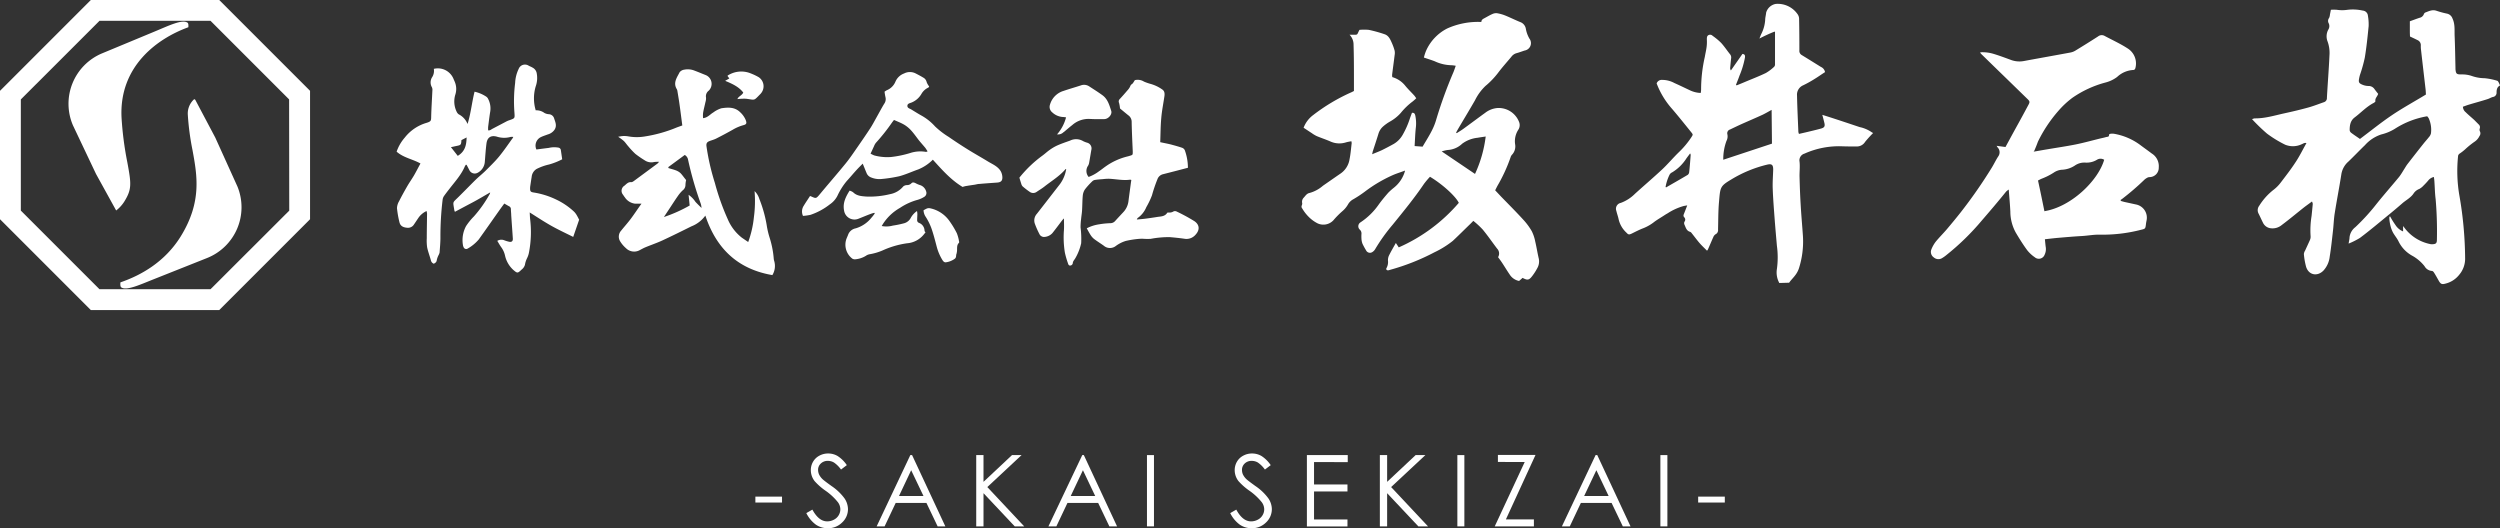 <svg id="レイヤー_1" data-name="レイヤー 1" xmlns="http://www.w3.org/2000/svg" viewBox="0 0 714.08 150.86"><rect x="0" y="0" width="714.08" height="150.86" fill="#333333" stroke="none"/><defs><style>.cls-1,.cls-2{fill:#fff;}.cls-2{fill-rule:evenodd;}</style></defs><path class="cls-1" d="M355.63-204.41h7.61v1.69h-7.61Z" transform="translate(-139.87 346.26)"/><path class="cls-1" d="M370.18-199.7l1.73-1q1.83,3.36,4.22,3.36a4,4,0,0,0,1.93-.48,3.33,3.33,0,0,0,1.37-1.28,3.33,3.33,0,0,0,.47-1.7,3.49,3.49,0,0,0-.69-2,16.68,16.68,0,0,0-3.49-3.26,17.55,17.55,0,0,1-3.17-2.78,5.09,5.09,0,0,1-1.08-3.12,4.68,4.68,0,0,1,.64-2.42,4.49,4.49,0,0,1,1.79-1.72,5.17,5.17,0,0,1,2.51-.63,5.28,5.28,0,0,1,2.69.71,9.11,9.11,0,0,1,2.65,2.62l-1.66,1.26a8.1,8.1,0,0,0-2-2,3.37,3.37,0,0,0-1.76-.48,2.78,2.78,0,0,0-2,.75,2.42,2.42,0,0,0-.79,1.84,3.26,3.26,0,0,0,.28,1.29,4.71,4.71,0,0,0,1,1.35c.27.26,1.14.94,2.63,2a15,15,0,0,1,3.63,3.47,5.66,5.66,0,0,1,1,3.06,5.19,5.19,0,0,1-1.68,3.85,5.65,5.65,0,0,1-4.09,1.63,6,6,0,0,1-3.37-1A9.1,9.1,0,0,1,370.18-199.7Z" transform="translate(-139.87 346.26)"/><path class="cls-1" d="M400.39-216.27l9.5,20.36h-2.2l-3.2-6.7h-8.78l-3.17,6.7h-2.27l9.62-20.36Zm-.26,4.32-3.48,7.37h7Z" transform="translate(-139.87 346.26)"/><path class="cls-1" d="M418.71-216.27h2.08v7.64l8.14-7.64h2.73l-9.78,9.13,10.54,11.23h-2.71l-8.92-9.48v9.48h-2.08Z" transform="translate(-139.87 346.26)"/><path class="cls-1" d="M449.45-216.27l9.49,20.36h-2.2l-3.2-6.7h-8.77l-3.17,6.7h-2.27L449-216.27Zm-.26,4.32-3.49,7.37h7Z" transform="translate(-139.87 346.26)"/><path class="cls-1" d="M467.48-216.27h2v20.36h-2Z" transform="translate(-139.87 346.26)"/><path class="cls-1" d="M491.26-199.7l1.73-1q1.81,3.36,4.22,3.36a4,4,0,0,0,1.92-.48,3.27,3.27,0,0,0,1.37-1.28,3.23,3.23,0,0,0,.47-1.7,3.49,3.49,0,0,0-.69-2,16.68,16.68,0,0,0-3.49-3.26,17.94,17.94,0,0,1-3.17-2.78,5.09,5.09,0,0,1-1.08-3.12,4.78,4.78,0,0,1,.64-2.42,4.49,4.49,0,0,1,1.79-1.72,5.17,5.17,0,0,1,2.51-.63,5.34,5.34,0,0,1,2.7.71,9.23,9.23,0,0,1,2.65,2.62l-1.66,1.26a8.28,8.28,0,0,0-2-2,3.41,3.41,0,0,0-1.77-.48,2.78,2.78,0,0,0-2,.75,2.45,2.45,0,0,0-.78,1.84,3.25,3.25,0,0,0,.27,1.29,4.91,4.91,0,0,0,1,1.35c.27.26,1.15.94,2.63,2a14.85,14.85,0,0,1,3.63,3.47,5.58,5.58,0,0,1,1,3.06,5.19,5.19,0,0,1-1.68,3.85,5.64,5.64,0,0,1-4.09,1.63,6,6,0,0,1-3.36-1A9,9,0,0,1,491.26-199.7Z" transform="translate(-139.87 346.26)"/><path class="cls-1" d="M513.16-216.27h11.67v2H515.2v6.38h9.55v2H515.2v8h9.55v2H513.16Z" transform="translate(-139.87 346.26)"/><path class="cls-1" d="M534-216.27h2.08v7.64l8.14-7.64H547l-9.78,9.13,10.54,11.23H545l-8.92-9.48v9.48H534Z" transform="translate(-139.87 346.26)"/><path class="cls-1" d="M556.14-216.27h2v20.36h-2Z" transform="translate(-139.87 346.26)"/><path class="cls-1" d="M567.72-214.31v-2h10.74L570-197.9H578v2H566.81l8.57-18.4Z" transform="translate(-139.87 346.26)"/><path class="cls-1" d="M596.1-216.27l9.5,20.36h-2.2l-3.21-6.7h-8.77l-3.17,6.7H586l9.62-20.36Zm-.26,4.32-3.49,7.37h7Z" transform="translate(-139.87 346.26)"/><path class="cls-1" d="M614.13-216.27h2v20.36h-2Z" transform="translate(-139.87 346.26)"/><path class="cls-1" d="M624.92-204.41h7.61v1.69h-7.61Z" transform="translate(-139.87 346.26)"/><path class="cls-1" d="M175.39-288.71c2.16-3.51,2-5,.84-11.24a93.89,93.89,0,0,1-1.64-12.65c-.77-14.83,10.37-22.73,19.08-25.88.05-.69,0-1.16-.27-1.32-1.53-1-5.35.88-9.35,2.54l-15,6.23a15.61,15.61,0,0,0-8.35,20.56l6.59,13.89,5.76,10.44A9.89,9.89,0,0,0,175.39-288.71Z" transform="translate(-139.87 346.26)"/><path class="cls-1" d="M195.31-317.91a5.49,5.49,0,0,0-1.8,4.32,74.16,74.16,0,0,0,1.35,10.23c1.33,7.26,2.7,14.76-3.34,24.58-4.56,7.4-11.5,11.21-17.25,13.17-.08.74,0,1.26.23,1.43,1.51,1.05,5.37-.78,9.4-2.37l15.09-6a15.61,15.61,0,0,0,8.71-20.41l-6.34-14-5.69-10.75A.4.4,0,0,0,195.31-317.91Z" transform="translate(-139.87 346.26)"/><path class="cls-1" d="M202.49-346.26H165.81l-25.94,25.94v36.68l25.94,25.94h36.68l25.94-25.94v-36.68Zm20,60.16L200-263.65H168.28L145.82-286.1v-31.76l22.46-22.45H200l22.45,22.45Z" transform="translate(-139.87 346.26)"/><path class="cls-2" d="M563-340c0-.62.44-.83.88-1.07.74-.39,1.45-.83,2.21-1.16a2.57,2.57,0,0,1,1.35-.26,11.11,11.11,0,0,1,2.4.67c1.42.58,2.78,1.26,4.2,1.84a2.48,2.48,0,0,1,1.67,2,8.64,8.64,0,0,0,1,2.73,2.14,2.14,0,0,1-1.34,3.42c-.79.25-1.57.56-2.37.77a2.75,2.75,0,0,0-1.47,1.06c-1.29,1.54-2.61,3-3.82,4.62a23.19,23.19,0,0,1-3.54,3.67,14.58,14.58,0,0,0-3,4.11c-1.54,2.68-3.15,5.33-4.72,8-.24.4-.45.8-.67,1.2l.17.18c.62-.4,1.26-.78,1.86-1.21,2.12-1.54,4.22-3.12,6.34-4.65a6.57,6.57,0,0,1,3.5-1.33,6.25,6.25,0,0,1,6.09,3.92,2.41,2.41,0,0,1-.2,2.3,6,6,0,0,0-.88,4.28,3.46,3.46,0,0,1-.89,2.82,1.73,1.73,0,0,0-.42.73,45.87,45.87,0,0,1-3.78,8.21c-.2.39-.4.78-.63,1.25l1.71,1.82c2.11,2.17,4.24,4.3,6.28,6.53a18.07,18.07,0,0,1,2.46,3.32,11.34,11.34,0,0,1,1,3c.38,1.6.62,3.22,1,4.81a3.86,3.86,0,0,1-.43,2.77,15.63,15.63,0,0,1-1.34,2.11c-1,1.33-1.41,1.41-2.85.65l-1,.88a4.11,4.11,0,0,1-2.7-1.86c-.74-1.07-1.41-2.2-2.13-3.29-.35-.54-.75-1.06-1.17-1.65a2,2,0,0,0-.28-2.44c-1.37-1.8-2.64-3.66-4.07-5.4a23.83,23.83,0,0,0-2.72-2.52c-.32.32-.58.6-.85.86-1.68,1.62-3.32,3.27-5,4.84a26.72,26.72,0,0,1-5.27,3.28,62.94,62.94,0,0,1-12.65,5,2.51,2.51,0,0,1-.52.14c-.46.05-.73-.28-.5-.66a3.51,3.51,0,0,0,.41-2.1,3.24,3.24,0,0,1,.25-1.39c.59-1.2,1.26-2.35,2-3.66l.83,1.26a48.07,48.07,0,0,0,17.15-12.72c-.88-1.85-4.61-5.28-8.23-7.45a23.33,23.33,0,0,0-1.69,2c-2.77,4.1-5.9,7.91-9,11.73a51.46,51.46,0,0,0-5,7,2.37,2.37,0,0,1-.75.76,1.23,1.23,0,0,1-1.83-.5,19.86,19.86,0,0,1-1-1.83,4.79,4.79,0,0,1-.3-1.36,11,11,0,0,1,0-1.52,1.43,1.43,0,0,0-.46-1.16,1.31,1.31,0,0,1,.2-2.11,19.38,19.38,0,0,0,5.23-5.14c.84-1.16,1.75-2.24,2.68-3.31a17,17,0,0,1,1.54-1.38,9.3,9.3,0,0,0,3.27-4.95c-1.25.47-2.35.8-3.4,1.25a40.14,40.14,0,0,0-8.07,4.75,33.44,33.44,0,0,1-3.26,2.16,3.78,3.78,0,0,0-1.56,1.48,7.22,7.22,0,0,1-1.67,2,24.36,24.36,0,0,0-2.52,2.56,3.91,3.91,0,0,1-4.49.89,9.78,9.78,0,0,1-2-1.34,11.7,11.7,0,0,1-2.41-2.92.82.82,0,0,1-.12-.9,1.24,1.24,0,0,0,.11-.63,1.66,1.66,0,0,1,.39-1.51c.52-.54.88-1.25,1.74-1.4a9.79,9.79,0,0,0,3.8-2.06c1.7-1.17,3.39-2.36,5.1-3.53a6.08,6.08,0,0,0,2.5-4.07c.3-1.5.42-3,.6-4.54a2.77,2.77,0,0,0-.08-.56,14.73,14.73,0,0,0-1.5.3,6.17,6.17,0,0,1-4.47-.23c-1.29-.57-2.64-1-3.94-1.55a9.11,9.11,0,0,1-1.4-.84c-.76-.49-1.51-1-2.34-1.54a8,8,0,0,1,2.69-3.59,53.05,53.05,0,0,1,11-6.56c.23-.1.45-.23.69-.35,0-1,0-2,0-2.95,0-3.42,0-6.83-.11-10.25a4,4,0,0,0-1.14-2.86c.6,0,.94,0,1.28,0,.89,0,.89,0,1.26-.83.07-.16.16-.32.29-.57a14.11,14.11,0,0,1,2.68,0,39,39,0,0,1,4.5,1.25c1.18.4,1.63,1.5,2.09,2.53a15,15,0,0,1,.77,2.16,3.5,3.5,0,0,1,0,1.29c-.23,1.87-.49,3.74-.72,5.61a3.06,3.06,0,0,0,.06.66,7.27,7.27,0,0,1,3.75,2.53c.76.92,1.63,1.76,2.44,2.64.22.23.39.52.65.86a12.89,12.89,0,0,1-1.05.94,18.74,18.74,0,0,0-3.36,3.24,11.9,11.9,0,0,1-3.13,2.5,12.22,12.22,0,0,0-1.94,1.39,4.46,4.46,0,0,0-1.3,2c-.54,1.77-1.13,3.53-1.7,5.29,0,.16-.06.33-.12.64,1-.43,1.94-.77,2.8-1.18,1.14-.56,2.26-1.16,3.37-1.77a7.07,7.07,0,0,0,2.56-2.62,24.73,24.73,0,0,0,2.11-4.84c.18-.48.35-.95.53-1.42.61-.07.81.22.94.72a10.71,10.71,0,0,1,.15,3.66c-.17,1.65-.22,3.31-.33,5.11l2.28.17c1.42-2.44,3-4.74,3.81-7.46a126.06,126.06,0,0,1,5-13.82c.23-.55.41-1.13.66-1.82a8.68,8.68,0,0,0-1.29-.16,11.69,11.69,0,0,1-4.72-1.13c-1-.38-2-.69-3.09-1.06a12.14,12.14,0,0,1,.69-2.09,13.09,13.09,0,0,1,6-6.23A21.48,21.48,0,0,1,562.5-340Zm1.25,32.73c-.91.14-1.62.23-2.32.36a8.92,8.92,0,0,0-4.43,1.71,6.48,6.48,0,0,1-4.11,1.78,10.08,10.08,0,0,0-1.72.41l9.51,6.43A35.52,35.52,0,0,0,564.24-307.32Zm269.4-5.06a7.91,7.91,0,0,1,.58,4.16,2.5,2.5,0,0,1-.61,1.11c-.51.66-1.09,1.28-1.6,1.93q-2.31,2.91-4.57,5.84c-.26.35-.48.73-.71,1.1-.53.82-1,1.68-1.6,2.45-2.08,2.52-4.26,5-6.3,7.53a58.69,58.69,0,0,1-6.23,6.85,4.25,4.25,0,0,0-1.64,2.9c0,.51-.15,1-.26,1.78a21.63,21.63,0,0,0,3.24-1.63c2.67-2,5.24-4.16,7.83-6.29q2.15-1.74,4.25-3.57c1.08-.95,2.44-1.6,3.26-2.86a3.36,3.36,0,0,1,1.61-1.26,4.71,4.71,0,0,0,1.24-1,18.51,18.51,0,0,0,1.41-1.53,2.85,2.85,0,0,1,1.51-.89,12.42,12.42,0,0,1,.15,1.25c.12,1.7.14,3.42.36,5.11a108.34,108.34,0,0,1,.36,11.54c0,1-.26,1.27-1.27,1.31a2.4,2.4,0,0,1-.76-.07,12.2,12.2,0,0,1-6.93-4.23l-.7-.9v1.54a4.66,4.66,0,0,1-2.19-1.84,22.19,22.19,0,0,1-1.5-2.42l-.22.06a6.94,6.94,0,0,0,0,.79,12.36,12.36,0,0,0,.31,1.82,8.35,8.35,0,0,0,.72,1.92c.48.86,1.15,1.62,1.57,2.49a9.33,9.33,0,0,0,3.91,4.12,11.66,11.66,0,0,1,3.53,3,2.62,2.62,0,0,0,2.12,1.35c.21,0,.48.29.61.52.47.74.89,1.51,1.32,2.27.57,1,.93,1.11,2,.81a7.15,7.15,0,0,0,3.86-2.52,7.07,7.07,0,0,0,1.68-4.5,108.25,108.25,0,0,0-1.66-18.24,41.16,41.16,0,0,1-.37-11,1,1,0,0,1,.5-.88,13.81,13.81,0,0,0,1.54-1.2,23.2,23.2,0,0,1,2.7-2.18,4,4,0,0,0,1.38-1.6,1.28,1.28,0,0,0,.09-1.44,1.1,1.1,0,0,1,0-.73,1.08,1.08,0,0,0-.33-1.18L846.59-312c-.81-.74-1.66-1.43-2.43-2.2a2.11,2.11,0,0,1-.8-1.58c.59-.2,1.16-.43,1.74-.6,1.77-.54,3.54-1,5.3-1.57.53-.16,1-.48,1.52-.61a1.21,1.21,0,0,0,1.05-1.29c0-.82.16-1.59,1-2-.18-.4-.31-.72-.48-1-.07-.14-.2-.31-.33-.34a18.35,18.35,0,0,0-3.61-.73,11.36,11.36,0,0,1-3.71-.66,8.33,8.33,0,0,0-2.76-.42c-1.5,0-1.72-.07-1.85-1.54,0-.11,0-.22,0-.33-.07-3.06-.11-6.11-.24-9.17-.06-1.65.15-3.32-.61-4.93a2.12,2.12,0,0,0-1.5-1.38,26.72,26.72,0,0,1-3.07-.83c-1.2-.42-2.19.13-3.23.51a.88.88,0,0,0-.39.49,1.64,1.64,0,0,1-1.2,1c-.92.3-1.82.65-2.79,1,0,.83,0,1.55,0,2.28s0,1.43.05,2.07c.78.37,1.44.67,2.08,1a1.56,1.56,0,0,1,1,1.57,8.22,8.22,0,0,0,.07,1.31c.42,3.72.86,7.45,1.29,11.17.06.49.07,1,.1,1.52-3.28,2-6.59,3.8-9.72,5.91s-6.06,4.49-9.12,6.78c-.85-.6-1.68-1.13-2.45-1.72a1.14,1.14,0,0,1-.49-.78c0-1.36.19-2.71,1.4-3.63,1.83-1.37,3.39-3.09,5.46-4.16.21-.11.53-.37.49-.51-.15-.83.56-1.31.79-2.08-.36-.46-.75-.93-1.1-1.43a2,2,0,0,0-1.68-.82,4.56,4.56,0,0,1-1.78-.39c-.94-.4-1.07-.71-.89-1.71a9.6,9.6,0,0,1,.25-1.06,41.05,41.05,0,0,0,1.38-4.93c.5-3,.8-6,1.1-9a14.05,14.05,0,0,0-.21-3,1.59,1.59,0,0,0-1.43-1.44,13.15,13.15,0,0,0-4.33-.24,10.15,10.15,0,0,1-3.16,0,12.91,12.91,0,0,0-1.66,0c-.08.44-.17.89-.26,1.33a3,3,0,0,1-.24,1,1.38,1.38,0,0,0-.12,1.53,1.86,1.86,0,0,1-.07,1.74,4,4,0,0,0-.32,3.27,9.61,9.61,0,0,1,.61,4.18c-.18,4-.51,8.06-.73,12.1a1.2,1.2,0,0,1-.83,1.24c-1.51.52-3,1.12-4.54,1.54-2.28.63-4.58,1.17-6.88,1.67-2.76.61-5.48,1.46-8.37,1.42a3.15,3.15,0,0,0-.76.23,53.84,53.84,0,0,0,4.24,4.1,33,33,0,0,0,5.21,3.19,5.88,5.88,0,0,0,4.77-.15c.38-.14.7-.46,1.32-.32-1.09,1.93-2,3.82-3.18,5.57-1.3,2-2.76,3.86-4.19,5.74a10.57,10.57,0,0,1-1.9,1.94,17.52,17.52,0,0,0-4.22,4.66,2.06,2.06,0,0,0-.23,2.16c.46.9.87,1.84,1.33,2.75a2.79,2.79,0,0,0,1.93,1.48,4.1,4.1,0,0,0,3.37-.86c2.13-1.59,4.17-3.3,6.25-4.95.76-.6,1.57-1.16,2.42-1.8a2.73,2.73,0,0,1,.22.68c-.1,1.16-.22,2.31-.34,3.46a25.25,25.25,0,0,0-.28,5.76,2.28,2.28,0,0,1-.17,1.06c-.44,1-.94,2.05-1.4,3.07a2.23,2.23,0,0,0-.35,1,20.4,20.4,0,0,0,.64,3.64c.74,2.35,3.17,2.84,4.92,1.1a7,7,0,0,0,1.82-4c.4-2.47.66-5,.94-7.46.19-1.67.23-3.35.5-5,.59-3.73,1.32-7.43,1.9-11.18a6.06,6.06,0,0,1,2-3.53c1.6-1.53,3.12-3.14,4.72-4.68a10.7,10.7,0,0,1,4.68-3.07,13.37,13.37,0,0,0,3.82-1.58,24.59,24.59,0,0,1,9.28-3.61A3.5,3.5,0,0,1,833.64-312.38ZM648.1-265.43a6.23,6.23,0,0,1-.69-4,24.13,24.13,0,0,0,0-6.63c-.22-2.54-.45-5.08-.64-7.61-.21-2.87-.45-5.73-.55-8.6-.08-1.85.08-3.7.13-5.56,0-1.33-.38-1.71-1.7-1.41A35.85,35.85,0,0,0,634.38-295c-3.24,1.94-3.15,2.2-3.52,6.58-.22,2.57-.19,5.16-.26,7.74a1.3,1.3,0,0,1-.72,1.34,1.75,1.75,0,0,0-.65.84c-.52,1.15-1,2.33-1.52,3.49a2.21,2.21,0,0,1-.26.36c-.73-.74-1.46-1.41-2.11-2.16-.79-.91-1.49-1.88-2.24-2.81a1.06,1.06,0,0,0-.48-.42c-1.06-.29-1.24-1.26-1.62-2.06a1,1,0,0,1,0-.82.94.94,0,0,0-.06-1.28c-.32-.33-.21-.66-.07-1,.3-.74.58-1.48.93-2.4-.5.1-.85.13-1.18.23a16.61,16.61,0,0,0-4.36,2c-.25.15-.51.29-.76.45-1,.67-2.1,1.29-3.07,2a12.59,12.59,0,0,1-3.09,1.81c-1.15.43-2.24,1-3.36,1.55-.78.37-1,.36-1.54-.24a7.46,7.46,0,0,1-2.23-3.79c-.16-.81-.47-1.6-.65-2.41a1.7,1.7,0,0,1,1.24-2.3,11.15,11.15,0,0,0,4.07-2.61c2.59-2.35,5.25-4.61,7.81-7,1.63-1.54,3.08-3.28,4.7-4.85a25,25,0,0,0,3.62-4.33c.45-.71.49-.72-.07-1.41-1.8-2.23-3.59-4.48-5.46-6.66a23.24,23.24,0,0,1-4.41-7.28,1.54,1.54,0,0,1,1.59-1,7.28,7.28,0,0,1,3.45.88c1.52.68,3,1.4,4.55,2.13a7.79,7.79,0,0,0,3,.72,5.65,5.65,0,0,0,.11-1,42.11,42.11,0,0,1,1.06-9.3c.17-1,.4-1.93.52-2.9a11.83,11.83,0,0,0,.06-2.06c0-.51,0-1,.45-1.25a1,1,0,0,1,1.21.2,18,18,0,0,1,2.41,2c.92,1,1.69,2.18,2.55,3.25a1.44,1.44,0,0,1,.31,1.21c-.11.91-.18,1.82-.27,2.72a1.13,1.13,0,0,0,.21.7l3.3-4.72c.7.09.78.45.72,1a24.75,24.75,0,0,1-1.57,5.22c-.3.88-.67,1.74-1,2.6l.18.17c.74-.3,1.49-.6,2.24-.92,2-.85,4.11-1.65,6.1-2.61a12.52,12.52,0,0,0,2.34-1.75.92.92,0,0,0,.29-.65c0-3.09,0-6.19,0-9.28,0,0,0,0-.1-.17a44.58,44.58,0,0,0-4.35,2c.22-.55.35-.92.51-1.26a10.37,10.37,0,0,0,1.13-4c0-.73.22-1.44.28-2.16a3.5,3.5,0,0,1,2.74-2.47,6.88,6.88,0,0,1,6.28,3,2.34,2.34,0,0,1,.39,1.19c.06,3,.08,6,.08,9.06a1.37,1.37,0,0,0,.68,1.36c1.84,1.12,3.65,2.26,5.48,3.39a2,2,0,0,1,1.17,1.48c-1,.63-1.93,1.31-2.95,1.93a32.79,32.79,0,0,1-3.33,1.85,2.9,2.9,0,0,0-1.72,2.92c.07,3.45.24,6.9.38,10.36a2.93,2.93,0,0,0,.17.59l2-.46c1.42-.34,2.84-.67,4.23-1.05,1.07-.28,1.28-.68,1-1.76-.16-.67-.33-1.32-.56-2.18l1.24.39c3.14,1,6.29,2.06,9.43,3.11a9.47,9.47,0,0,1,3.47,1.49,1.22,1.22,0,0,0,.39.19,33.93,33.93,0,0,0-2.3,2.53,2.77,2.77,0,0,1-2.36,1.33c-1.37,0-2.75,0-4.13-.05a24.1,24.1,0,0,0-10.63,2,1.76,1.76,0,0,1-.2.09,2,2,0,0,0-1.41,2.32c.16,1.47-.05,3,0,4.47.07,2.6.16,5.22.32,7.84.17,3,.45,6,.65,9a25.22,25.22,0,0,1-1.15,9.14,6.66,6.66,0,0,1-1,1.9c-.56.77-1.26,1.42-1.8,2.2m-5-49.37c-1,.56-1.76,1-2.54,1.38-2,.92-4,1.77-6,2.66-1.13.51-2.24,1.05-3.36,1.58a1.11,1.11,0,0,0-.75,1.3A2.78,2.78,0,0,1,633-306a15,15,0,0,0-.91,5.37L646-305.23Zm-30.36,21.95.21.2c2.07-1.19,4.15-2.37,6.21-3.6a1.17,1.17,0,0,0,.4-.81c.18-1.62.3-3.26.42-4.88,0-.09-.06-.19-.15-.43l-1,1.33a12.45,12.45,0,0,1-4.14,4.09,1.55,1.55,0,0,0-.72.64A12.47,12.47,0,0,0,615.61-292.82Zm105.16-10c1.45-.25,2.69-.48,3.93-.68,2.68-.46,5.39-.85,8.06-1.38,2.38-.48,4.73-1.14,7.1-1.72.53-.12,1.06-.23,1.58-.38s.94,0,.91-.71c0-.08.27-.23.42-.25a3.58,3.58,0,0,1,1,0,17.56,17.56,0,0,1,7.35,3.1c1.14.86,2.29,1.67,3.43,2.53a4.26,4.26,0,0,1,2,4,2.66,2.66,0,0,1-2.72,2.75,1.65,1.65,0,0,0-.71.26,3.48,3.48,0,0,0-.78.59,72.93,72.93,0,0,1-6,5.18,6.85,6.85,0,0,1-.7.5,1.8,1.8,0,0,1,.09.28c.36.1.72.22,1.09.3l3.21.7A3.84,3.84,0,0,1,753-283.3c-.06.33-.13.65-.17,1-.17,1.37-.16,1.38-1.43,1.68a43.77,43.77,0,0,1-11.56,1.39c-1.83-.07-3.6.3-5.4.39-2.14.12-4.29.31-6.42.49-1.32.11-2.65.27-4.06.43.08.82.14,1.49.23,2.17a3.68,3.68,0,0,1-.31,2.24,1.76,1.76,0,0,1-2.81.73,9.78,9.78,0,0,1-2.22-2.08c-1.16-1.59-2.2-3.25-3.2-4.94a12.49,12.49,0,0,1-1.56-6c-.09-2-.29-4.06-.46-6.32a4.75,4.75,0,0,0-.78.62c-2.22,2.76-4.52,5.46-6.85,8.15a70.7,70.7,0,0,1-10.45,10.16,9.55,9.55,0,0,1-.9.62,2,2,0,0,1-2.42-.16,1.9,1.9,0,0,1-.69-2.31,9.13,9.13,0,0,1,1.29-2.25c1-1.21,2.11-2.31,3.12-3.49,1.36-1.61,2.7-3.23,4-4.88a139.28,139.28,0,0,0,8.78-12.62c.67-1.07,1.2-2.24,1.9-3.3a2,2,0,0,0-.19-2.59l-.28-.44,2.54.34c.89-1.63,1.76-3.25,2.65-4.87q2-3.6,3.91-7.18c.42-.77.41-1-.23-1.62-2.8-2.72-5.58-5.44-8.38-8.15l-5-4.87a1.76,1.76,0,0,1-.17-.36,10.84,10.84,0,0,1,3.79.44c1.63.49,3.23,1.09,4.84,1.68a6.94,6.94,0,0,0,3.75.39c4.42-.82,8.87-1.61,13.3-2.43a4.32,4.32,0,0,0,1.42-.51c2.2-1.34,4.39-2.7,6.56-4.1a1.68,1.68,0,0,1,1.9-.14c2.18,1.17,4.44,2.19,6.52,3.54a5.07,5.07,0,0,1,2.29,5.45c-.08.38-.21.72-.67.73a7.32,7.32,0,0,0-4.6,2,9.5,9.5,0,0,1-3.32,1.58,30.17,30.17,0,0,0-9.47,4.38,25.38,25.38,0,0,0-4,3.74,39.5,39.5,0,0,0-5.83,8.79C721.63-304.85,721.25-303.93,720.77-302.83Zm3.07,17c7.63-1.19,15.4-8.72,17.12-14.69a1.92,1.92,0,0,0-2.07,0,5.69,5.69,0,0,1-3.22.81,4.75,4.75,0,0,0-3.09.84,7.31,7.31,0,0,1-3.79,1.2,4.73,4.73,0,0,0-2.23.81,18.21,18.21,0,0,1-3.5,1.76c-.32.14-.63.31-1,.5C722.66-291.65,723.24-288.78,723.84-285.84Zm-460-40.66a4.83,4.83,0,0,1,5.67,2.94c.09.23.21.45.3.7a5.24,5.24,0,0,1,.19,3.7,6.68,6.68,0,0,0,.37,4.89,1.9,1.9,0,0,0,.59.75,5.28,5.28,0,0,1,2.53,2.77c.94-3,1.23-6.17,2-9.23a9.91,9.91,0,0,1,3.28,1.38,1.59,1.59,0,0,1,.62.73,5.88,5.88,0,0,1,.59,3.48c-.25,1.48-.42,3-.61,4.44a8.33,8.33,0,0,0,0,1c.51.11.84-.22,1.2-.42l4.13-2.17a6.19,6.19,0,0,1,.81-.32c1.48-.52,1.48-.52,1.38-2a42,42,0,0,1,.19-8.61,10.25,10.25,0,0,1,1-4,1.93,1.93,0,0,1,2.91-.91c.36.18.74.32,1.08.53a2.25,2.25,0,0,1,1.18,1.63,7.18,7.18,0,0,1-.29,3.71,11.92,11.92,0,0,0,0,6.85,3.83,3.83,0,0,1,2.48.75,3.12,3.12,0,0,0,1.24.36,1.66,1.66,0,0,1,1.54,1.2c.31,1,.83,2,.18,3.13a3.43,3.43,0,0,1-2,1.45c-.67.26-1.38.47-2,.78a2.69,2.69,0,0,0-1.25,3.52c1.15-.15,2.32-.31,3.51-.45a6.76,6.76,0,0,1,2.8-.08.82.82,0,0,1,.68.72c.13.86.25,1.72.38,2.61a19.28,19.28,0,0,1-3.74,1.48,15.37,15.37,0,0,0-3.55,1.27,2.94,2.94,0,0,0-1.43,2.29c-.14.83-.26,1.65-.38,2.48a4.88,4.88,0,0,0-.07.76c0,.86.14,1.06,1,1.2a22.86,22.86,0,0,1,6.42,2,19.94,19.94,0,0,1,5.19,3.53,5.11,5.11,0,0,1,.71.95c.27.47.51.95.69,1.3-.56,1.64-1.11,3.22-1.69,4.91-2.19-1.09-4.3-2.07-6.32-3.21s-3.93-2.41-6.11-3.78c.06.85.06,1.46.14,2.05a30.81,30.81,0,0,1-.32,9.24,6.28,6.28,0,0,1-.56,1.75,6.54,6.54,0,0,0-.62,1.92,2.66,2.66,0,0,1-.95,1.36c-1.13,1.08-1.2,1.11-2.39.08a7.81,7.81,0,0,1-2.35-4.09,6.42,6.42,0,0,0-1.06-2.35c-.42-.57-.76-1.21-1.15-1.84a2.22,2.22,0,0,1,1.92-.2,9.14,9.14,0,0,0,1.46.45c.74.16,1.11-.17,1.06-.93-.14-2.21-.31-4.42-.46-6.63,0-.57-.09-1.15-.09-1.72a.9.9,0,0,0-.55-.87c-.41-.21-.81-.47-1.34-.76-.49.67-1,1.35-1.49,2.05-1.93,2.73-3.84,5.47-5.79,8.19a11.65,11.65,0,0,1-3.17,2.62.79.79,0,0,1-1.13-.31,2.22,2.22,0,0,1-.25-.83,8.44,8.44,0,0,1,.91-5.28,17.72,17.72,0,0,1,2.26-2.78,35.54,35.54,0,0,0,4.51-6.4,2.52,2.52,0,0,0,.12-.44c-1.76,1-3.4,2-5.07,2.88s-3.31,1.76-5,2.66a3.35,3.35,0,0,1-.17-.44c-.41-2.7-.6-2,1.32-3.93,1.63-1.6,3.21-3.25,4.84-4.85.89-.86,1.86-1.62,2.74-2.49,1.31-1.31,2.65-2.59,3.82-4,1.41-1.71,2.65-3.55,3.95-5.34a1.76,1.76,0,0,0,.17-.34,2.71,2.71,0,0,0-.76,0,6.83,6.83,0,0,1-4-.1c-1.63-.4-2.67.21-2.9,2s-.33,3.54-.48,5.32a3.84,3.84,0,0,1-2.12,3.06,1.7,1.7,0,0,1-2.3-.83c-.23-.44-.46-.9-.7-1.34,0-.06-.1-.1-.23-.21a2.86,2.86,0,0,0-.33.47c-1,2.4-2.77,4.33-4.34,6.36-.56.72-1.12,1.43-1.64,2.17a2.4,2.4,0,0,0-.38,1,87.81,87.81,0,0,0-.63,10.89c0,1.41-.14,2.82-.24,4.24a3.28,3.28,0,0,1-.32.79,5.69,5.69,0,0,0-.49,1.4c-.06.58-.45.78-.83,1a1.33,1.33,0,0,1-.85-1c-.33-1.23-.8-2.42-1.06-3.66a13.22,13.22,0,0,1-.11-2.6c0-2.36.06-4.72.08-7.08a4,4,0,0,0-.14-.71,5.74,5.74,0,0,0-2.21,1.78c-.46.66-.88,1.33-1.35,2a2,2,0,0,1-1.91,1c-1.06-.08-2-.39-2.28-1.6a28.72,28.72,0,0,1-.7-4,4.2,4.2,0,0,1,.61-2c.73-1.46,1.53-2.89,2.34-4.3.58-1,1.26-1.95,1.85-2.95s1.24-2.29,1.91-3.51c-2.2-1.25-4.83-1.62-6.81-3.38a12,12,0,0,1,2.31-4,12.23,12.23,0,0,1,6.3-4.25c1.26-.4,1.23-.64,1.26-1.68.06-2.51.23-5,.34-7.51a1.73,1.73,0,0,0-.13-.95,2.77,2.77,0,0,1,.08-2.91A3.35,3.35,0,0,0,263.8-326.5ZM273.15-307l-1.48.76c-.08,1.35-.14,1.42-1.42,1.67l-1.58.35c.74.93,1.35,1.71,1.95,2.48C272.72-303,273.1-304.83,273.15-307Zm87.35,39.32c-9.82-1.68-16-7.49-19.16-17a8.85,8.85,0,0,1-4,3.08c-2.77,1.38-5.54,2.75-8.34,4.05-1.55.71-3.18,1.26-4.75,1.91-.57.24-1.11.54-1.64.82a3.29,3.29,0,0,1-3.94-.55,8.4,8.4,0,0,1-1.69-2,2.54,2.54,0,0,1,.3-3c.9-1.13,1.88-2.21,2.75-3.37,1.06-1.41,2-2.88,3.07-4.34-.67,0-1.24,0-1.8,0a4.06,4.06,0,0,1-2.95-1.81,6.89,6.89,0,0,1-.49-.71,1.72,1.72,0,0,1,.38-2.63c.56-.47,1.06-1.11,2-1,.2,0,.47-.18.67-.32l6.77-5a3.25,3.25,0,0,0,.43-.49c-.7,0-1.18,0-1.66.11a3.35,3.35,0,0,1-2.48-.57,28.06,28.06,0,0,1-2.61-1.8,22.83,22.83,0,0,1-2.07-2.21c-.44-.49-.79-1.05-1.26-1.5a15.67,15.67,0,0,0-1.59-1.18,10.65,10.65,0,0,1,1.43-.22,7.42,7.42,0,0,1,1.63.13,13.84,13.84,0,0,0,4.54,0,39.61,39.61,0,0,0,9.2-2.6l1.52-.55c-.28-2.09-.52-4.09-.81-6.1-.17-1.25-.39-2.49-.59-3.73a1.52,1.52,0,0,0-.17-.52c-1.13-1.85.05-3.35.81-4.86a2.09,2.09,0,0,1,1.37-.73,5.11,5.11,0,0,1,2.79.25c1.13.42,2.23.89,3.35,1.33a2.71,2.71,0,0,1,.78,4.44,2,2,0,0,0-.75,2,3.81,3.81,0,0,1-.18,1.28c-.21,1-.49,2-.67,3.09a8,8,0,0,0,0,1.47c1.32-.14,2-1.1,2.92-1.63a7.77,7.77,0,0,1,2.3-1.19c1.91-.29,3.87-.4,5.42,1.17a6.24,6.24,0,0,1,1.55,2.21c.32.87.24,1.21-.67,1.44a12.66,12.66,0,0,0-3.09,1.33q-2.33,1.31-4.71,2.51c-.61.31-1.3.47-1.94.73s-.92.63-.81,1.44a65.05,65.05,0,0,0,2.4,10.49,67.87,67.87,0,0,0,3.68,10.36,13.27,13.27,0,0,0,4,5.26l1.84,1.26a28.92,28.92,0,0,0,1.63-7.1,34.67,34.67,0,0,0,.19-7.44,5.18,5.18,0,0,1,1.37,2.25,36.48,36.48,0,0,1,2.07,7.33,25,25,0,0,0,.82,3.6,26.65,26.65,0,0,1,1.22,6.18,3.45,3.45,0,0,0,.11.54A5,5,0,0,1,360.5-267.71Zm-29.72-30.87c0,.1,0,.2,0,.29.73.23,1.46.4,2.16.67a4,4,0,0,1,1.28.76c.57.58,1,1.25,1.63,2a7.07,7.07,0,0,0-.19,1.36,1.92,1.92,0,0,1-.79,1.58,9.78,9.78,0,0,0-1.27,1.46c-.8,1.13-1.54,2.29-2.3,3.44l-1.8,2.72a41.16,41.16,0,0,0,7.36-3.29c-.1-1-.19-1.92-.31-3.06a7.28,7.28,0,0,1,1.95,2c.56.61,1.16,1.18,1.74,1.76a4.61,4.61,0,0,0-.29-1.44,99.24,99.24,0,0,1-3.54-12.3,1.94,1.94,0,0,0-.95-1.4Zm132.13,4.36c-.24,1.84-.5,3.67-.73,5.52a5.56,5.56,0,0,1-1.52,3.08c-.74.8-1.49,1.59-2.22,2.4a1.83,1.83,0,0,1-1.41.68,23.39,23.39,0,0,0-3.25.33,11.21,11.21,0,0,0-3.5,1.13c.38.68.71,1.32,1.1,1.92a4.6,4.6,0,0,0,1,1.13c.89.68,1.85,1.26,2.75,1.91a2.71,2.71,0,0,0,3.49.06,9.39,9.39,0,0,1,2.81-1.41,26,26,0,0,1,3.87-.6,9.46,9.46,0,0,1,1.41,0,16.11,16.11,0,0,0,1.84,0,28.17,28.17,0,0,1,5.42-.49c1.42.12,2.83.26,4.24.47a3.39,3.39,0,0,0,3.13-1.14c1.32-1.41,1.15-2.91-.33-3.9a51.63,51.63,0,0,0-5-2.72,1.09,1.09,0,0,0-.91-.07,2.2,2.2,0,0,1-1.45.33c-.13,0-.35,0-.4.11-.7,1.08-1.88,1-2.91,1.17s-2.3.35-3.45.5c-.73.09-1.47.14-2.31.22.13-.25.16-.38.24-.43a7.06,7.06,0,0,0,2.48-3.11,22.72,22.72,0,0,0,1.6-3.34,44.23,44.23,0,0,1,1.57-4.63,2.25,2.25,0,0,1,1.6-1.43l3.28-.84,3.83-1a14.87,14.87,0,0,0-.89-5,1.34,1.34,0,0,0-.74-.7c-1-.34-2-.62-3-.89s-2.11-.46-3.28-.72c.09-2.37.09-4.66.3-6.94.17-2,.57-4,.87-6,.12-.78.16-1.59-.56-2.09a10.73,10.73,0,0,0-3.43-1.63,15.13,15.13,0,0,1-1.82-.64,3.37,3.37,0,0,0-2.6-.42c-.35.49-.51.9-.8,1.09a1.35,1.35,0,0,0-.56.73,4.18,4.18,0,0,1-.73,1.06c-.73.86-1.47,1.7-2.24,2.53a.94.94,0,0,0-.19,1.09,9.67,9.67,0,0,1,.27,1.59c.7.58,1.51,1.26,2.33,1.92a2.28,2.28,0,0,1,1,1.94c.05,2.8.19,5.6.31,8.4,0,1,.05,1-.91,1.28-.17.06-.34.1-.52.15a18.26,18.26,0,0,0-6.4,2.93c-.6.42-1.16.89-1.77,1.29a11.27,11.27,0,0,1-3,1.65,2.61,2.61,0,0,1-.15-3.22,2.71,2.71,0,0,0,.31-.92c.21-1.18.4-2.35.6-3.53a1.69,1.69,0,0,0-1.11-2.09,7,7,0,0,1-1.21-.46,3.9,3.9,0,0,0-3.76-.15c-1.24.44-2.48.86-3.67,1.39a12.92,12.92,0,0,0-2.15,1.27c-.72.5-1.35,1.11-2.06,1.62a34.26,34.26,0,0,0-6.58,6.3c.2.67.37,1.25.56,1.82a1.57,1.57,0,0,0,.35.65,21,21,0,0,0,2,1.55,1.69,1.69,0,0,0,2,.05c.71-.49,1.47-.93,2.15-1.46,2.07-1.65,4.39-3,6.13-5.06,0,0,.12,0,.18,0a9.82,9.82,0,0,1-1.77,4.27c-2.2,2.83-4.4,5.68-6.61,8.51a2.81,2.81,0,0,0-.6,2.75,23.83,23.83,0,0,0,1.46,3.26,1.61,1.61,0,0,0,1,.59,3.35,3.35,0,0,0,2.57-1.09c1-1.24,1.9-2.49,2.86-3.73a4.58,4.58,0,0,1,.45-.47c0,1.19.06,2.24,0,3.28a26.86,26.86,0,0,0,.27,6.52,25.26,25.26,0,0,0,.87,3c.1.34.24.73.73.65a.79.79,0,0,0,.66-.76c.07-.55.52-.93.75-1.38a15,15,0,0,0,1.64-4.22,25.78,25.78,0,0,0-.18-4.54,19,19,0,0,1,.16-2.38c.07-.83.23-1.66.27-2.48.09-1.38.07-2.77.2-4.14a3.83,3.83,0,0,1,.61-1.82,20.72,20.72,0,0,1,2.19-2.41,1.51,1.51,0,0,1,.85-.34c.71-.11,1.43-.15,2.15-.21a12.46,12.46,0,0,1,1.73-.1c2,.09,4,.55,6,.26.09,0,.19.05.34.09A6.09,6.09,0,0,1,462.91-294.22Zm-48.07,1.34c-3.35-2-5.91-4.93-8.52-7.8a12.45,12.45,0,0,1-4.17,2.78c-1.82.64-3.58,1.46-5.42,1.95a38.65,38.65,0,0,1-5,.78,6.16,6.16,0,0,1-3-.42,2.22,2.22,0,0,1-1.36-1.32c-.35-.83-.68-1.68-1.08-2.64-.59.6-1.16,1.15-1.69,1.73-1,1.08-1.9,2.19-2.89,3.26a19.19,19.19,0,0,0-2.66,4.23,6.48,6.48,0,0,1-2.15,2.41,18.46,18.46,0,0,1-5.54,3,16.07,16.07,0,0,1-2.13.3,3,3,0,0,1,.22-2.91c.55-.92,1.17-1.81,1.76-2.73.06,0,.14-.05.19,0,1.6.7,1.5.82,2.78-.72,2.38-2.87,4.85-5.69,7.21-8.59,1.24-1.52,2.33-3.16,3.45-4.77s2.44-3.53,3.61-5.32c.57-.87,1.06-1.8,1.57-2.72.8-1.41,1.56-2.86,2.4-4.26a2.28,2.28,0,0,0,.36-1.94,13.77,13.77,0,0,1-.25-1.52,4.39,4.39,0,0,1,.67-.43,4.49,4.49,0,0,0,2.46-2.49,4.28,4.28,0,0,1,2.46-2.29,3.59,3.59,0,0,1,3.3,0c.74.38,1.48.77,2.19,1.2a1.89,1.89,0,0,1,.94,1.27,4.54,4.54,0,0,0,.73,1.25c-.12.16-.17.29-.25.32a4.36,4.36,0,0,0-2,1.86,5.8,5.8,0,0,1-2.85,2.43c-.44.17-1.1.26-1.13.89s.56.78,1,1c1.06.64,2.1,1.31,3.18,1.9a15,15,0,0,1,3.71,3,23.3,23.3,0,0,0,3.9,3q2.64,1.83,5.37,3.53c1.9,1.19,3.87,2.28,5.78,3.45,1.35.83,2.92,1.42,3.75,2.88a3.85,3.85,0,0,1,.44,1.75c0,1-.5,1.37-1.51,1.44-1.66.12-3.33.23-5,.38-.5,0-1,.17-1.5.24-.72.11-1.43.2-2.14.33C415.64-293.12,415.26-293,414.84-292.88ZM395.22-312l-.5.65a54.92,54.92,0,0,1-4.66,5.88,3.58,3.58,0,0,0-.53.94c-.32.68-.62,1.37-1,2.15a7.11,7.11,0,0,0,1.07.52,14.27,14.27,0,0,0,4.74.45,29.37,29.37,0,0,0,5.63-1.18,9.28,9.28,0,0,1,4.41-.28c.08,0,.19-.07.45-.16-.25-.36-.43-.67-.66-1-.6-.72-1.23-1.42-1.83-2.15-.77-1-1.46-2-2.29-2.9a8.79,8.79,0,0,0-2-1.61C397.2-311.18,396.25-311.54,395.22-312ZM400-284a3.07,3.07,0,0,1-1.81,1.49,28.59,28.59,0,0,1-3.31.69,7,7,0,0,1-3.17.12l.36-.59a13.88,13.88,0,0,1,4.86-4.59,17.17,17.17,0,0,1,5-2.29,7.33,7.33,0,0,0,1.88-.83,1.29,1.29,0,0,0,.59-1.61,2.65,2.65,0,0,0-1.76-1.79,6.68,6.68,0,0,1-1.07-.44c-.47-.26-1-.49-1.39-.05a1.7,1.7,0,0,1-1.25.5,1.71,1.71,0,0,0-1.07.39,6.4,6.4,0,0,1-3.78,2.2,24.37,24.37,0,0,1-6.81.68c-1.35-.11-2.68-.18-3.73-1.23a3.5,3.5,0,0,0-1-.46c-1.13,1.83-2,3.55-1.57,5.71a3,3,0,0,0,4,2.36c1.22-.47,2.43-1,3.64-1.44.32-.12.64-.21,1-.3l.12.21c-.3.39-.58.8-.91,1.15a9,9,0,0,1-4.53,3.08,2.86,2.86,0,0,0-2.2,1.91c-.15.4-.35.8-.49,1.2a5,5,0,0,0,1.71,5.54,1.39,1.39,0,0,0,.9.19,6.89,6.89,0,0,0,3-1,2.52,2.52,0,0,1,1-.43,16.09,16.09,0,0,0,3.85-1.14,25.39,25.39,0,0,1,6.87-2,6.84,6.84,0,0,0,5-2.76l.29-.35c-.1-.16-.27-.31-.27-.46a2.44,2.44,0,0,0-1.58-2.26.81.81,0,0,1-.53-.86c0-.58.06-1.14.06-1.72a8.05,8.05,0,0,0-.1-.8A5.58,5.58,0,0,0,400-284Zm43.72-24.53c.8-.67,1.6-1.37,2.41-2a7.06,7.06,0,0,1,5-1.76c1.38.08,2.76.08,4.14.05,1.18,0,2.34-1.35,2-2.36-.54-1.65-1-3.38-2.53-4.48-1.22-.89-2.52-1.7-3.79-2.53a2.64,2.64,0,0,0-2.4-.24c-1.63.53-3.27,1-4.88,1.55a5.73,5.73,0,0,0-3.89,3.93,2,2,0,0,0,.65,2.21,4.85,4.85,0,0,0,3.05,1.32c.27,0,.55.06.89.1a11.86,11.86,0,0,1-2.57,4.86A2.17,2.17,0,0,0,443.7-308.56Zm-39.57,24a16.67,16.67,0,0,1,1.73,3.39c.63,1.77,1.09,3.61,1.57,5.43a14.14,14.14,0,0,0,1.53,3.6c.26.43.56.85,1.09.77a5.59,5.59,0,0,0,2.5-1c.54-.39.3-1,.53-1.49a1.8,1.8,0,0,0,.06-.32c.23-.92-.19-2,.64-2.77a.57.57,0,0,0,0-.43,11,11,0,0,0-.63-2.3,25.92,25.92,0,0,0-2.14-3.53,9,9,0,0,0-5.54-3.6,1.79,1.79,0,0,0-.83.06,8.17,8.17,0,0,0-1,.53A3.78,3.78,0,0,0,404.13-284.56ZM347-323.17c2.08.86,3.9,1.7,5.17,3.34-.38.86-1.37,1.05-1.67,1.88a15.76,15.76,0,0,1,2.44-.11c2.74.34,2.09.72,4.21-1.44l.07-.09a3.12,3.12,0,0,0-.62-4.61,15.62,15.62,0,0,0-2.26-1.08,7.12,7.12,0,0,0-6.57.57.33.33,0,0,0-.1.15l.52.71Z" transform="translate(-139.87 346.26)"/></svg>